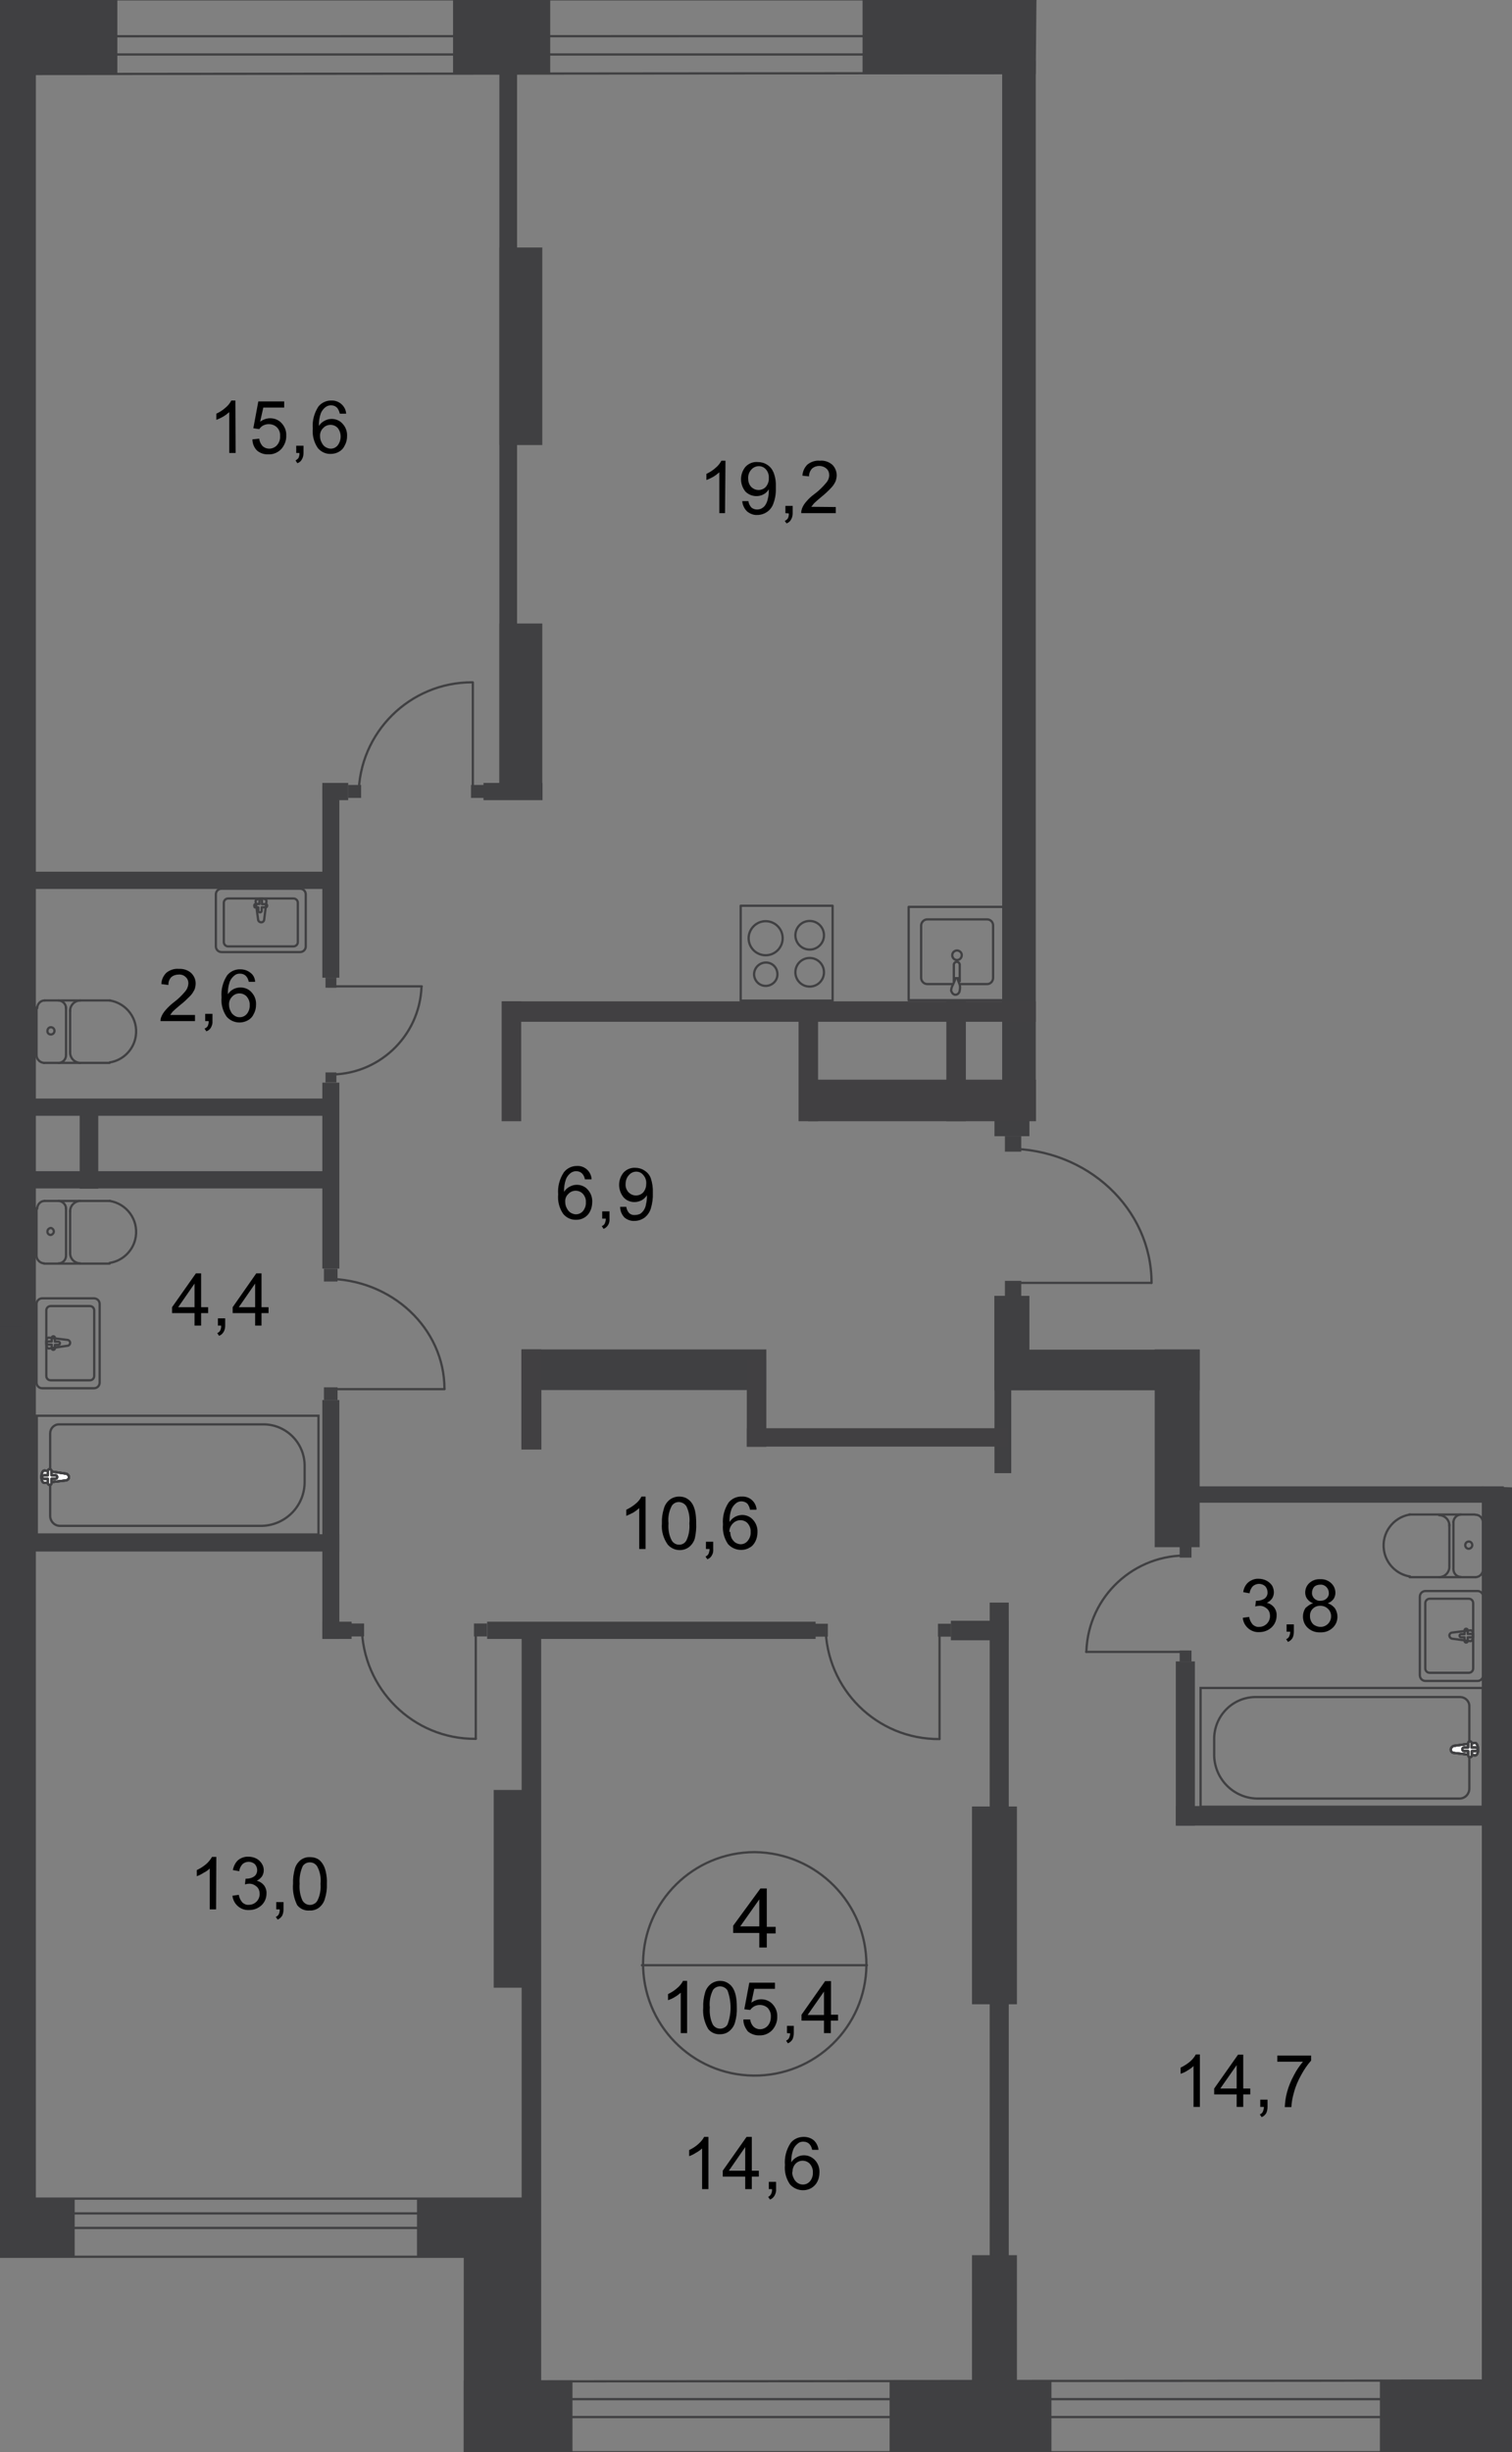 <?xml version="1.0" encoding="utf-8"?>
<!-- Generator: Adobe Illustrator 27.8.1, SVG Export Plug-In . SVG Version: 6.00 Build 0)  -->
<svg version="1.1" id="Слой_1" xmlns="http://www.w3.org/2000/svg" xmlns:xlink="http://www.w3.org/1999/xlink" x="0px" y="0px"
	 viewBox="0 0 666.1 1080" style="enable-background:new 0 0 666.1 1080;" xml:space="preserve">
<rect x="0" y="0" width="666.1" height="1080" fill="#808080" stroke="none"/>
<style type="text/css">
	.st0{clip-path:url(#SVGID_00000068678326344241680360000016354208857084263833_);}
	.st1{clip-path:url(#SVGID_00000155847279675196727100000003191331081906938302_);}
	.st2{fill:#404042;}
	.st3{clip-path:url(#SVGID_00000124869641679096310130000017127209361878907826_);}
	.st4{fill:none;stroke:#404042;stroke-miterlimit:22.93;}
	.st5{clip-path:url(#SVGID_00000052073201645193405040000012625775065471225279_);}
	.st6{fill:none;stroke:#404042;stroke-linecap:round;stroke-linejoin:round;}
	.st7{fill:#FFFFFF;}
	.st8{clip-path:url(#SVGID_00000083064819108844285730000013729620573524243074_);}
	.st9{clip-path:url(#SVGID_00000004541245424375649150000003848566876781460628_);}
	.st10{clip-path:url(#SVGID_00000094584692445314127990000006178127436928744104_);}
	.st11{display:none;}
	.st12{display:inline;opacity:0.2;fill:#3BE900;enable-background:new    ;}
	.st13{display:none;opacity:0.5;}
	.st14{display:inline;fill:#3BE900;}
	.st15{fill-rule:evenodd;clip-rule:evenodd;fill:#414042;}
</style>
<g id="Слой_1_00000115490322227322596270000015800276297962321538_">
	<g id="Слой_1_00000149381760315595433090000006763904635667473800_">
		<g>
			<g>
				<g>
					<defs>
						<polyline id="SVGID_1_" points="1678.5,1080 0,1080 0,994.2 0,0 1678.5,0 						"/>
					</defs>
					<clipPath id="SVGID_00000053534732196603188580000000398168559182760843_">
						<use xlink:href="#SVGID_1_"  style="overflow:visible;"/>
					</clipPath>
					<g style="clip-path:url(#SVGID_00000053534732196603188580000000398168559182760843_);">
						<g>
							<g>
								<g>
									<defs>
										
											<rect id="SVGID_00000161589387420761402200000008425185315320426118_" x="-942.3" y="-1234.1" width="6659" height="4723.2"/>
									</defs>
									<clipPath id="SVGID_00000164508752049649751110000003223956256640863380_">
										<use xlink:href="#SVGID_00000161589387420761402200000008425185315320426118_"  style="overflow:visible;"/>
									</clipPath>
									<g style="clip-path:url(#SVGID_00000164508752049649751110000003223956256640863380_);">
										<rect y="-0.3" class="st2" width="51.7" height="32.9"/>
										<polygon class="st2" points="380,-0.3 456.6,-0.3 456.3,32.6 380,32.6 										"/>
										<rect x="199.6" y="-0.3" class="st2" width="42.8" height="32.9"/>
										<polygon class="st2" points="607.9,1048.4 667.6,1048.4 667.6,1080 607.9,1080.4 										"/>
										<rect x="391.9" y="1048.4" class="st2" width="71.3" height="32"/>
										<rect x="204.3" y="1048.4" class="st2" width="47.9" height="32"/>
										<rect x="183.7" y="968.1" class="st2" width="54.5" height="26.2"/>
										<rect y="968.1" class="st2" width="32.9" height="26.2"/>
										<rect y="25.1" class="st2" width="15.8" height="967.1"/>
										<rect x="204.3" y="993.6" class="st2" width="32.1" height="86.8"/>
										<rect y="383.9" class="st2" width="145.8" height="7.6"/>
										<rect x="7.8" y="483.8" class="st2" width="138" height="7.6"/>
										<rect x="7.8" y="515.8" class="st2" width="138.2" height="7.6"/>
										<rect x="35.1" y="487.3" class="st2" width="8.2" height="36.2"/>
										<rect y="675.7" class="st2" width="149.5" height="7.6"/>
										<rect y="544.9" class="st2" width="8.7" height="7.6"/>
										<rect y="576.7" class="st2" width="9.8" height="7.6"/>
										<rect x="142" y="616.6" class="st2" width="7.5" height="105.2"/>
										<rect x="142" y="476.8" class="st2" width="7.5" height="81.9"/>
										<rect x="142" y="345.8" class="st2" width="7.5" height="84.8"/>
										<rect x="229.8" y="594.3" class="st2" width="8.6" height="43.1"/>
										<polygon class="st2" points="652.8,654.6 667.6,655.1 667.6,1074 652.8,1074 										"/>
										<rect x="441.5" y="26.8" class="st2" width="14.8" height="457.4"/>
										<rect x="229.8" y="594.3" class="st2" width="107.8" height="17.9"/>
										<rect x="439.1" y="594.4" class="st2" width="89.4" height="17.9"/>
										<rect x="438.1" y="570.7" class="st2" width="15.4" height="41.6"/>
										<rect x="518" y="731.7" class="st2" width="8.4" height="72.3"/>
										<rect x="508.7" y="594.3" class="st2" width="19.8" height="87.1"/>
										<rect x="518" y="795.4" class="st2" width="140.7" height="8.6"/>
										<rect x="418.9" y="713.8" class="st2" width="25.5" height="8.6"/>
										<rect x="436" y="705.8" class="st2" width="8.4" height="358.8"/>
										<rect x="428.2" y="795.6" class="st2" width="19.8" height="87.1"/>
										<rect x="428.2" y="993.2" class="st2" width="19.8" height="82"/>
										<rect x="522.6" y="654.6" class="st2" width="139.9" height="7.2"/>
										<rect x="220" y="274.6" class="st2" width="18.9" height="76.1"/>
										<rect x="220" y="21.5" class="st2" width="7.8" height="329.2"/>
										<rect x="220" y="109" class="st2" width="18.9" height="87"/>
										<g>
											<g>
												<g>
													<defs>
														<polyline id="SVGID_00000000204653308773742600000004147334298246311329_" points="1685.6,1080.5 0,1080.5 0,-47.5 
															1685.6,-47.5 														"/>
													</defs>
													<clipPath id="SVGID_00000119104253209929434120000008360859082402227844_">
														<use xlink:href="#SVGID_00000000204653308773742600000004147334298246311329_"  style="overflow:visible;"/>
													</clipPath>
													<g style="clip-path:url(#SVGID_00000119104253209929434120000008360859082402227844_);">
														<polyline class="st4" points="456.6,-0.3 0,-0.3 0,32.6 450.1,32.2 														"/>
														<polyline class="st4" points="667.6,1048.4 209.5,1048.8 209.5,1080 667.6,1080 														"/>
														<rect x="-422.8" y="968.3" class="st4" width="652.4" height="25.6"/>
														<rect x="-422.8" y="974.8" class="st4" width="652.4" height="6.4"/>
													</g>
												</g>
											</g>
										</g>
										<g>
											<g>
												<g>
													<defs>
														<polyline id="SVGID_00000145052984877581513190000018248793304903076753_" points="1685.6,1080.5 0,1080.5 0,-47.5 
															1685.6,-47.5 														"/>
													</defs>
													<clipPath id="SVGID_00000158735023584751366280000017111272394946177425_">
														<use xlink:href="#SVGID_00000145052984877581513190000018248793304903076753_"  style="overflow:visible;"/>
													</clipPath>
													<g style="clip-path:url(#SVGID_00000158735023584751366280000017111272394946177425_);">
														<line class="st6" x1="667.2" y1="670.2" x2="667.2" y2="690.8"/>
														<rect x="528.9" y="743.4" class="st4" width="124.3" height="52.3"/>
														<path class="st4" d="M553.8,792.1H643c2.4,0,4.3-2,4.3-4.4c0,0,0,0,0-0.1v-36.1c0.1-2.2-1.7-4-3.9-4.1l0,0h-90.6
															c-10,0.2-18,8.5-17.9,18.6v6.4C534.7,783.1,543.2,791.9,553.8,792.1z"/>
														<path class="st7" d="M640.4,768.9l9.4-1.3c1.7,0,1.9,5.7,0,5.5l-9.4-1.1c-0.8-0.1-1.3-0.8-1.3-1.6s0.7-1.5,1.5-1.5"/>
														<path class="st4" d="M640.4,768.9l9.4-1.3c1.7,0,1.9,5.7,0,5.5l-9.4-1.1c-0.8-0.1-1.3-0.8-1.3-1.6
															C639.3,769.6,639.8,769.1,640.4,768.9z"/>
														<path class="st4" d="M640.4,768.9l9.4-1.3c1.7,0,1.9,5.7,0,5.5l-9.4-1.1c-0.8-0.1-1.3-0.8-1.3-1.6
															C639.3,769.6,639.8,769.1,640.4,768.9z"/>
														<path class="st4" d="M640.4,768.9l9.4-1.3c1.7,0,1.9,5.7,0,5.5l-9.4-1.1c-0.8-0.1-1.3-0.8-1.3-1.6
															C639.3,769.6,639.8,769.1,640.4,768.9z"/>
														<path class="st6" d="M640.4,768.9l9.4-1.3c1.7,0,1.9,5.7,0,5.5l-9.4-1.1c-0.8-0.1-1.3-0.8-1.3-1.6
															C639.3,769.6,639.8,769.1,640.4,768.9z"/>
														<path class="st7" d="M647.5,766.9L647.5,766.9c0.4,0,0.8,0.3,0.8,0.8v1.9h1.8c0.4,0,0.8,0.4,0.8,0.8
															c0,0.4-0.3,0.8-0.8,0.8h-1.7v1.9c0,0.4-0.3,0.8-0.8,0.8c-0.4,0-0.8-0.4-0.8-0.8v-1.9H645c-0.4,0-0.8-0.3-0.8-0.8
															c0-0.4,0.3-0.8,0.8-0.8h1.8v-1.9C646.8,767.3,647.2,766.9,647.5,766.9"/>
														<path class="st6" d="M647.5,766.9L647.5,766.9c0.4,0,0.8,0.3,0.8,0.8v1.9h1.8c0.4,0,0.8,0.4,0.8,0.8
															c0,0.4-0.3,0.8-0.8,0.8h-1.7v1.9c0,0.4-0.3,0.8-0.8,0.8c-0.4,0-0.8-0.4-0.8-0.8v-1.9H645c-0.4,0-0.8-0.3-0.8-0.8
															c0-0.4,0.3-0.8,0.8-0.8h1.8v-1.9C646.8,767.3,647.1,766.9,647.5,766.9z"/>
														<path class="st6" d="M647.5,766.9L647.5,766.9c0.4,0,0.8,0.3,0.8,0.8v1.9h1.8c0.4,0,0.8,0.4,0.8,0.8
															c0,0.4-0.3,0.8-0.8,0.8h-1.7v1.9c0,0.4-0.3,0.8-0.8,0.8c-0.4,0-0.8-0.4-0.8-0.8v-1.9H645c-0.4,0-0.8-0.3-0.8-0.8
															c0-0.4,0.3-0.8,0.8-0.8h1.8v-1.9C646.8,767.3,647.1,766.9,647.5,766.9z"/>
														<path class="st6" d="M647.5,766.9L647.5,766.9c0.4,0,0.8,0.3,0.8,0.8v1.9h1.8c0.4,0,0.8,0.4,0.8,0.8
															c0,0.4-0.3,0.8-0.8,0.8h-1.7v1.9c0,0.4-0.3,0.8-0.8,0.8c-0.4,0-0.8-0.4-0.8-0.8v-1.9H645c-0.4,0-0.8-0.3-0.8-0.8
															c0-0.4,0.3-0.8,0.8-0.8h1.8v-1.9C646.8,767.3,647.1,766.9,647.5,766.9z"/>
														<path class="st6" d="M647.5,766.9L647.5,766.9c0.4,0,0.8,0.3,0.8,0.8v1.9h1.8c0.4,0,0.8,0.4,0.8,0.8
															c0,0.4-0.3,0.8-0.8,0.8h-1.7v1.9c0,0.4-0.3,0.8-0.8,0.8c-0.4,0-0.8-0.4-0.8-0.8v-1.9H645c-0.4,0-0.8-0.3-0.8-0.8
															c0-0.4,0.3-0.8,0.8-0.8h1.8v-1.9C646.8,767.3,647.1,766.9,647.5,766.9z"/>
														<path class="st6" d="M639.8,721.7l8,1.1c1.5,0,1.6-5,0-4.8l-8,1c-0.7,0-1.3,0.6-1.3,1.3
															C638.6,721.1,639.1,721.6,639.8,721.7z"/>
														<path class="st6" d="M645.9,723.4L645.9,723.4c0.4,0,0.7-0.3,0.7-0.7v-1.6h1.5c0.4,0,0.7-0.3,0.7-0.7c0,0,0,0,0-0.1
															c0-0.4-0.3-0.7-0.7-0.7h-1.5V718c0-0.4-0.3-0.7-0.7-0.7s-0.7,0.3-0.7,0.7c0,0,0,0,0,0.1v1.6h-1.5
															c-0.4,0-0.7,0.3-0.7,0.7s0.3,0.7,0.7,0.7h1.5v1.6C645.2,723.1,645.5,723.4,645.9,723.4L645.9,723.4z"/>
														<path class="st6" d="M628,700.7h22.9c1.4,0,2.5,1.1,2.5,2.5v34.6c0,1.4-1.1,2.5-2.5,2.5H628c-1.4,0-2.5-1.1-2.5-2.5
															v-34.6C625.5,701.8,626.6,700.7,628,700.7z"/>
														<path class="st6" d="M629.8,704.1h17.3c1.1,0,1.9,0.9,1.9,1.9v28.8c0,1.1-0.9,1.9-1.9,1.9h-17.3
															c-1.1,0-1.9-0.9-1.9-1.9V706C627.9,705,628.8,704.1,629.8,704.1z"/>
														<path class="st6" d="M650.1,694.6c1.8-0.1,3.3-1.6,3.2-3.4l0,0"/>
														<line class="st6" x1="649.9" y1="694.6" x2="621" y2="694.6"/>
														<path class="st6" d="M621.2,667c-7.5,1.2-12.7,8.2-11.5,15.8c0.9,5.9,5.6,10.6,11.5,11.5"/>
														<line class="st6" x1="620.8" y1="667" x2="649.7" y2="667"/>
														<path class="st6" d="M653.3,670.5c0-1.8-1.4-3.4-3.3-3.4"/>
														<line class="st6" x1="653.3" y1="670.2" x2="653.3" y2="690.8"/>
														<path class="st6" d="M648.6,680.5c0-0.9-0.7-1.6-1.5-1.6c-0.9,0-1.6,0.7-1.6,1.6s0.7,1.6,1.6,1.6
															C647.9,682,648.6,681.3,648.6,680.5z"/>
														<path class="st6" d="M643.6,667c-1.8,0.1-3.3,1.6-3.3,3.4"/>
														<line class="st6" x1="640.3" y1="670.2" x2="640.3" y2="690.8"/>
														<path class="st6" d="M640.3,691.1c0,1.8,1.4,3.4,3.3,3.4"/>
														<path class="st6" d="M634.1,694.6c2.5-0.1,4.5-2.2,4.4-4.7"/>
														<line class="st6" x1="638.5" y1="689.6" x2="638.5" y2="671.4"/>
														<path class="st6" d="M638.5,672c0.1-2.5-1.9-4.6-4.4-4.7c0,0,0,0-0.1,0"/>
														<rect x="16.2" y="623.5" class="st4" width="124.1" height="52.3"/>
														<path class="st4" d="M115.4,672h-89c-2.4,0-4.3-2-4.3-4.4c0,0,0,0,0-0.1v-36.2c0-2.2,1.7-4,3.9-4h90.4
															c10,0.2,18,8.5,17.8,18.6v6.4C134.4,663,126,671.7,115.4,672z"/>
														<path class="st7" d="M29,649l-9.4-1.4c-1.7,0-1.9,5.5,0,5.5L29,652c0.8-0.1,1.4-0.7,1.4-1.5
															C30.3,649.7,29.7,649,29,649"/>
														<path class="st4" d="M29,649l-9.4-1.4c-1.7,0-1.9,5.5,0,5.5L29,652c0.8-0.1,1.4-0.7,1.4-1.5
															C30.3,649.7,29.7,649.1,29,649z"/>
														<path class="st4" d="M29,649l-9.4-1.4c-1.7,0-1.9,5.5,0,5.5L29,652c0.8-0.1,1.4-0.7,1.4-1.5
															C30.3,649.7,29.7,649.1,29,649z"/>
														<path class="st4" d="M29,649l-9.4-1.4c-1.7,0-1.9,5.5,0,5.5L29,652c0.8-0.1,1.4-0.7,1.4-1.5
															C30.3,649.7,29.7,649.1,29,649z"/>
														<path class="st6" d="M29,649l-9.4-1.4c-1.7,0-1.9,5.5,0,5.5L29,652c0.8-0.1,1.4-0.7,1.4-1.5
															C30.3,649.7,29.7,649.1,29,649z"/>
														<path class="st7" d="M21.9,647L21.9,647c-0.4,0-0.8,0.3-0.8,0.8v1.9h-1.7c-0.4,0-0.8,0.4-0.8,0.8
															c0,0.4,0.3,0.8,0.8,0.8h1.7v1.9c0,0.4,0.3,0.8,0.8,0.8c0.4,0,0.8-0.3,0.8-0.8l0,0v-1.9h1.7c0.4,0,0.8-0.3,0.8-0.8
															c0-0.4-0.3-0.8-0.8-0.8h-1.7v-1.9C22.6,647.3,22.3,647,21.9,647"/>
														<path class="st6" d="M21.9,647L21.9,647c-0.4,0-0.8,0.3-0.8,0.8v1.9h-1.7c-0.4,0-0.8,0.4-0.8,0.8
															c0,0.4,0.3,0.8,0.8,0.8h1.7v1.9c0,0.4,0.3,0.8,0.8,0.8c0.4,0,0.8-0.3,0.8-0.8l0,0v-1.9h1.7c0.4,0,0.8-0.3,0.8-0.8
															c0-0.4-0.3-0.8-0.8-0.8h-1.7v-1.9C22.6,647.3,22.3,647,21.9,647z"/>
														<path class="st6" d="M21.9,647L21.9,647c-0.4,0-0.8,0.3-0.8,0.8v1.9h-1.7c-0.4,0-0.8,0.4-0.8,0.8
															c0,0.4,0.3,0.8,0.8,0.8h1.7v1.9c0,0.4,0.3,0.8,0.8,0.8c0.4,0,0.8-0.3,0.8-0.8l0,0v-1.9h1.7c0.4,0,0.8-0.3,0.8-0.8
															c0-0.4-0.3-0.8-0.8-0.8h-1.7v-1.9C22.6,647.3,22.3,647,21.9,647z"/>
														<path class="st6" d="M21.9,647L21.9,647c-0.4,0-0.8,0.3-0.8,0.8v1.9h-1.7c-0.4,0-0.8,0.4-0.8,0.8
															c0,0.4,0.3,0.8,0.8,0.8h1.7v1.9c0,0.4,0.3,0.8,0.8,0.8c0.4,0,0.8-0.3,0.8-0.8l0,0v-1.9h1.7c0.4,0,0.8-0.3,0.8-0.8
															c0-0.4-0.3-0.8-0.8-0.8h-1.7v-1.9C22.6,647.3,22.3,647,21.9,647z"/>
														<path class="st6" d="M21.9,647L21.9,647c-0.4,0-0.8,0.3-0.8,0.8v1.9h-1.7c-0.4,0-0.8,0.4-0.8,0.8
															c0,0.4,0.3,0.8,0.8,0.8h1.7v1.9c0,0.4,0.3,0.8,0.8,0.8c0.4,0,0.8-0.3,0.8-0.8l0,0v-1.9h1.7c0.4,0,0.8-0.3,0.8-0.8
															c0-0.4-0.3-0.8-0.8-0.8h-1.7v-1.9C22.6,647.3,22.3,647,21.9,647z"/>
														<path class="st6" d="M29.6,592.7l-8.1,1.2c-1.5,0-1.6-5,0-4.8l8.1,1c0.7,0,1.3,0.6,1.3,1.3
															C30.9,592.1,30.3,592.7,29.6,592.7z"/>
														<path class="st6" d="M23.5,594.5L23.5,594.5c-0.4,0-0.7-0.3-0.7-0.7v-1.6h-1.5c-0.4,0-0.7-0.3-0.7-0.7l0,0
															c0-0.4,0.2-0.7,0.6-0.7c0,0,0,0,0.1,0h1.5v-1.6c0-0.4,0.3-0.7,0.7-0.7c0.4,0,0.7,0.3,0.7,0.7c0,0,0,0,0,0.1v1.6h1.5
															c0.4,0,0.7,0.3,0.7,0.7s-0.3,0.7-0.7,0.7l0,0h-1.5v1.6C24.2,594.1,23.9,594.5,23.5,594.5L23.5,594.5z"/>
														<path class="st6" d="M18.6,571.8h22.8c1.4,0,2.5,1.1,2.5,2.5v34.6c0,1.4-1.1,2.5-2.5,2.5H18.6c-1.4,0-2.5-1.1-2.5-2.5
															v-34.6C16.1,572.9,17.2,571.8,18.6,571.8z"/>
														<path class="st6" d="M22.3,575.2h17.3c1.1,0,1.9,0.9,1.9,1.9V606c0,1.1-0.9,1.9-1.9,1.9H22.3c-1,0-1.9-0.8-1.9-1.9
															v-28.9C20.4,576.1,21.2,575.2,22.3,575.2L22.3,575.2z"/>
														<path class="st6" d="M19.4,556.4c-1.8-0.1-3.3-1.6-3.3-3.4"/>
														<line class="st6" x1="19.4" y1="556.5" x2="48.3" y2="556.5"/>
														<path class="st6" d="M48.3,528.9c7.5,1.2,12.7,8.2,11.5,15.8c-0.9,5.9-5.6,10.6-11.5,11.5"/>
														<line class="st6" x1="48.6" y1="528.9" x2="19.7" y2="528.9"/>
														<path class="st6" d="M16.4,532.3c0-1.8,1.4-3.4,3.3-3.4"/>
														<line class="st6" x1="16.1" y1="532.1" x2="16.1" y2="552.6"/>
														<path class="st6" d="M20.9,542.3c0-0.8,0.7-1.4,1.5-1.5c0.9,0.2,1.4,1,1.3,1.8c-0.1,0.6-0.6,1.1-1.3,1.3
															C21.5,543.9,20.8,543.2,20.9,542.3C20.9,542.4,20.9,542.3,20.9,542.3z"/>
														<path class="st6" d="M25.8,528.9c1.8,0.1,3.3,1.6,3.3,3.4"/>
														<line class="st6" x1="29.1" y1="532.1" x2="29.1" y2="552.6"/>
														<path class="st6" d="M29.1,553c0,1.8-1.4,3.4-3.3,3.4"/>
														<path class="st6" d="M35.3,556.4c-2.5-0.1-4.5-2.1-4.4-4.6c0,0,0,0,0-0.1"/>
														<line class="st6" x1="30.9" y1="551.4" x2="30.9" y2="533.3"/>
														<path class="st6" d="M30.9,533.6c-0.1-2.5,1.9-4.6,4.4-4.7"/>
														<path class="st6" d="M19.4,468.1c-1.8-0.1-3.3-1.6-3.3-3.4"/>
														<line class="st6" x1="19.4" y1="468.1" x2="48.3" y2="468.1"/>
														<path class="st6" d="M48.3,440.6c7.5,1.2,12.7,8.2,11.5,15.8c-0.9,5.9-5.6,10.6-11.5,11.5"/>
														<line class="st6" x1="48.6" y1="440.6" x2="19.7" y2="440.6"/>
														<path class="st6" d="M16.4,444c0-1.8,1.4-3.4,3.3-3.4"/>
														<line class="st6" x1="16.1" y1="443.7" x2="16.1" y2="464.4"/>
														<path class="st6" d="M20.9,454c0-0.8,0.6-1.6,1.5-1.6l0,0c0.9,0,1.6,0.7,1.6,1.6s-0.7,1.6-1.6,1.6
															S20.8,454.9,20.9,454L20.9,454z"/>
														<path class="st6" d="M25.8,440.6c1.8,0.1,3.3,1.6,3.3,3.4"/>
														<line class="st6" x1="29.1" y1="443.7" x2="29.1" y2="464.4"/>
														<path class="st6" d="M29.1,464.7c0,1.8-1.4,3.4-3.3,3.4l0,0"/>
														<path class="st6" d="M35.3,468.1c-2.5-0.1-4.5-2.2-4.4-4.7"/>
														<line class="st6" x1="30.9" y1="463.1" x2="30.9" y2="445"/>
														<path class="st6" d="M30.9,445.3c-0.1-2.5,1.9-4.6,4.4-4.7c0,0,0,0,0.1,0"/>
														<rect x="-124.3" y="391" class="st4" width="124.1" height="52.3"/>
														<path class="st6" d="M-25.6,455.4h22.9c1.4,0,2.5,1.1,2.5,2.5v34.6c0,1.4-1.1,2.5-2.5,2.5h-22.9
															c-1.4,0-2.5-1.1-2.5-2.5v-34.6C-28.1,456.5-27,455.4-25.6,455.4z"/>
														<path class="st6" d="M-3.5,506.5c1.8,0.1,3.3,1.6,3.2,3.4l0,0"/>
														<path class="st6" d="M0,530.6c0.1,1.8-1.4,3.4-3.2,3.4l0,0"/>
														<line class="st6" x1="-0.3" y1="530.9" x2="-0.3" y2="510.3"/>
														<path class="st6" d="M-3.5,633.7c1.8,0.1,3.3,1.6,3.2,3.4l0,0"/>
														<path class="st6" d="M0,657.8c0.1,1.8-1.4,3.4-3.2,3.4l0,0"/>
														<line class="st6" x1="-0.3" y1="658.1" x2="-0.3" y2="637.5"/>
														<path class="st6" d="M113.7,404.9l-1.1-8c0-1.5,5-1.6,4.8,0l-1,8c0,0.7-0.6,1.3-1.3,1.3
															C114.3,406.2,113.7,405.6,113.7,404.9z"/>
														<path class="st6" d="M112,398.8L112,398.8c0-0.4,0.3-0.7,0.7-0.7l0,0h1.6v-1.5c0-0.3,0.2-0.5,0.4-0.6
															c0.4,0,0.7,0.2,0.7,0.6c0,0,0,0,0,0.1v1.5h1.6c0.4,0,0.7,0.2,0.7,0.6c0,0,0,0,0,0.1c0,0.4-0.3,0.7-0.7,0.7
															c0,0,0,0-0.1,0h-1.6v1.5c0,0.4-0.3,0.7-0.7,0.7c0,0,0,0-0.1,0c-0.4,0-0.7-0.3-0.7-0.7l0,0v-1.5h-1.6
															C112.1,399.4,112,399.1,112,398.8z"/>
														<path class="st6" d="M97.6,391.4h34.6c1.4,0,2.5,1.1,2.5,2.5v22.9c0,1.4-1.1,2.5-2.5,2.5H97.6c-1.4,0-2.5-1.1-2.5-2.5
															v-22.9C95.1,392.5,96.2,391.4,97.6,391.4z"/>
														<path class="st6" d="M100.5,395.7h28.8c1.1,0,1.9,0.9,1.9,1.9v17.3c0,1.1-0.9,1.9-1.9,1.9h-28.8
															c-1.1,0-1.9-0.9-1.9-1.9v-17.3C98.6,396.6,99.4,395.7,100.5,395.7z"/>
														<path class="st6" d="M350.4,428.2c0,3.5,2.8,6.3,6.3,6.3s6.3-2.8,6.3-6.3s-2.8-6.3-6.3-6.3S350.4,424.7,350.4,428.2
															C350.4,428.1,350.4,428.2,350.4,428.2z"/>
														<rect x="326.3" y="398.9" class="st6" width="40.5" height="41.8"/>
														<path class="st6" d="M332.2,429c0,2.8,2.2,5.2,5.1,5.2c2.8,0,5.2-2.2,5.2-5.1s-2.2-5.2-5.1-5.2c0,0,0,0-0.1,0
															C334.5,424,332.3,426.2,332.2,429z"/>
														<path class="st6" d="M329.8,413.2c0,4.2,3.4,7.5,7.5,7.5c4.2,0,7.5-3.4,7.5-7.5c0-4.2-3.4-7.5-7.5-7.5l0,0
															C333.2,405.7,329.8,409.1,329.8,413.2z"/>
														<path class="st6" d="M350.4,411.9c0,3.5,2.8,6.3,6.3,6.3s6.3-2.8,6.3-6.3s-2.8-6.3-6.3-6.3S350.4,408.4,350.4,411.9
															C350.4,411.8,350.4,411.8,350.4,411.9z"/>
														<path class="st6" d="M419.6,433.4h-10.9c-1.5,0.1-2.8-1.1-2.9-2.6v-23.3c0.1-1.5,1.4-2.7,2.9-2.6h26
															c1.5-0.1,2.8,1.1,2.8,2.6l0,0v23.3c-0.1,1.5-1.3,2.7-2.8,2.6l0,0h-11.5"/>
														<path class="st4" d="M423.7,420.7c0,1.2-1,2.1-2.1,2.1c-1.2,0-2.1-1-2.1-2.1c0-1.2,1-2.1,2.1-2.1l0,0
															c1.1,0,2.1,0.9,2.1,2C423.7,420.6,423.7,420.6,423.7,420.7z"/>
														<path class="st4" d="M422.8,432.5v-7.6c0-0.7-0.6-1.3-1.3-1.3c-0.7,0-1.3,0.6-1.3,1.3v7.6"/>
														<path class="st4" d="M419.8,433.7l0.9-2.1c0.1-0.3,0.2-0.6,0.3-0.8l0,0h1l0,0c0,0,0,0.4,0,0.8l0.8,2.1
															c0.2,0.8,0.2,1.6,0,2.4c0,1.1-0.9,2-1.9,2c-0.9,0-1.6-0.8-1.9-1.9C419.1,435.3,419.3,434.5,419.8,433.7z"/>
														<rect x="400.3" y="399.4" class="st6" width="41.7" height="41.1"/>
													</g>
												</g>
											</g>
										</g>
										<g>
											<g>
												<g>
													<defs>
														<polyline id="SVGID_00000108302913627684424030000002974695077431524285_" points="1685.6,1080.5 0,1080.5 0,-47.5 
															1685.6,-47.5 														"/>
													</defs>
													<clipPath id="SVGID_00000122694568742292218130000007642001390856613288_">
														<use xlink:href="#SVGID_00000108302913627684424030000002974695077431524285_"  style="overflow:visible;"/>
													</clipPath>
													<g style="clip-path:url(#SVGID_00000122694568742292218130000007642001390856613288_);">
														<path class="st6" d="M381.7,865.5c-0.3,27.2-22.6,48.9-49.8,48.6s-48.9-22.6-48.6-49.8c0.3-26.9,22.2-48.6,49.2-48.6
															C359.8,816,381.8,838.2,381.7,865.5z"/>
													</g>
												</g>
											</g>
										</g>
										<line class="st6" x1="282.8" y1="865.5" x2="381.9" y2="865.5"/>
										<path d="M334.5,857.7v-6.4H323v-3.2l12-16.4h2.8v16.9h3.9v2.9h-3.9v6.2H334.5z M334.5,848.4v-11.9l-8.4,11.9H334.5z"/>
										<g>
											<path d="M302.7,895.4h-2.8v-17.8c-0.8,0.7-1.7,1.4-2.6,1.9c-0.9,0.6-1.9,1-3,1.4v-2.7c1.5-0.7,2.9-1.6,4.1-2.7
												c1-0.8,1.9-1.9,2.5-3.1h1.8V895.4z"/>
											<path d="M309.8,884.1c-0.1-2.2,0.2-4.4,0.8-6.5c0.4-1.5,1.3-2.8,2.5-3.8c1.2-0.9,2.6-1.4,4.1-1.4c1.1,0,2.2,0.2,3.2,0.8
												c0.9,0.5,1.7,1.2,2.3,2.1c0.7,1,1.1,2.2,1.4,3.4c0.4,1.8,0.5,3.6,0.5,5.5c0.1,2.2-0.2,4.4-0.8,6.5
												c-0.4,1.5-1.3,2.8-2.5,3.8s-2.6,1.4-4.2,1.4c-2,0.1-3.9-0.8-5.1-2.3C310.3,890.7,309.5,887.4,309.8,884.1z M312.7,884.1
												c-0.2,2.6,0.2,5.2,1.3,7.5c1.1,1.8,3.4,2.4,5.2,1.3c0.6-0.3,1-0.8,1.3-1.3c1.8-4.8,1.8-10.1,0-15c-0.7-1.1-2-1.8-3.3-1.8
												c-1.2,0-2.4,0.6-3.1,1.6C312.9,878.8,312.4,881.5,312.7,884.1z"/>
											<path d="M327.5,889.4h3c0.1,1.2,0.7,2.4,1.5,3.2c0.8,0.7,1.8,1.1,2.8,1.1c1.3,0,2.6-0.6,3.4-1.5c1-1.1,1.4-2.6,1.4-4
												c0.1-1.4-0.4-2.7-1.3-3.8c-0.9-0.9-2.2-1.4-3.6-1.4c-1.7,0-3.2,0.8-4.2,2.2l-2.6-0.3l2.2-11.7h11.3v2.7h-9.1L331,882
												c1.2-0.9,2.8-1.5,4.3-1.5c1.9,0,3.7,0.7,5,2.1c1.4,1.5,2.2,3.4,2.1,5.5c0.1,2-0.6,3.9-1.8,5.5c-1.4,1.8-3.7,2.9-6,2.8
												c-1.9,0.1-3.7-0.6-5.1-1.7C328.3,893.2,327.4,891.3,327.5,889.4z"/>
											<path d="M346.7,895.4v-3.2h3v3.2c0,1-0.2,1.9-0.6,2.8c-0.5,0.8-1.2,1.4-2,1.7l-0.8-1.2c0.6-0.2,1-0.6,1.3-1.1
												c0.3-0.7,0.5-1.4,0.5-2.1L346.7,895.4z"/>
											<path d="M363,895.4v-5.5h-9.9v-2.6l10.4-14.8h2.6v14.8h3.1v2.6H366v5.5H363z M363,887.4v-10.3l-7.2,10.3H363z"/>
										</g>
										<g>
											<g>
												<g>
													<defs>
														<polyline id="SVGID_00000054948614906831445290000018390312151248226690_" points="1685.6,1080.5 0,1080.5 0,-47.5 
															1685.6,-47.5 														"/>
													</defs>
													<clipPath id="SVGID_00000078727189338203520180000007426203418246469764_">
														<use xlink:href="#SVGID_00000054948614906831445290000018390312151248226690_"  style="overflow:visible;"/>
													</clipPath>
													<g style="clip-path:url(#SVGID_00000078727189338203520180000007426203418246469764_);">
														<polyline class="st4" points="667.6,1064.5 209.5,1064.5 209.5,1056.6 667.6,1056.6 														"/>
														<path class="st4" d="M1663.5,1056.6"/>
														<path class="st4" d="M1662,23.9"/>
														<polyline class="st4" points="449.5,24 -222,24 -222,16 446,15.9 														"/>
													</g>
												</g>
											</g>
										</g>
										<g>
											<path d="M528.6,927.9h-2.8v-18c-0.8,0.8-1.7,1.4-2.7,2c-0.9,0.6-1.9,1.1-3,1.4v-2.7c1.5-0.7,2.9-1.6,4.2-2.7
												c1-0.9,1.9-1.9,2.5-3.1h1.8V927.9z"/>
											<path d="M544.8,927.9v-5.5h-9.9v-2.6l10.5-14.9h2.3v14.9h3.1v2.6h-3.1v5.5H544.8z M544.8,919.8v-10.3l-7.2,10.3H544.8z"
												/>
											<path d="M555.2,927.9v-3.2h3.2v3.2c0,1-0.2,2-0.6,2.8c-0.5,0.8-1.2,1.4-2,1.7l-0.8-1.2c0.6-0.2,1-0.6,1.3-1.1
												c0.3-0.7,0.5-1.4,0.5-2.2H555.2z"/>
											<path d="M562.7,908v-2.7h14.9v2.2c-1.7,1.9-3.1,4-4.3,6.2c-1.4,2.5-2.6,5.2-3.3,8c-0.6,2-1,4.2-1.1,6.3H566
												c0.1-2.2,0.4-4.4,1-6.6c0.7-2.6,1.7-5,3-7.4c1.1-2.2,2.5-4.2,4-6H562.7z"/>
										</g>
										<g>
											<path d="M312.1,964.1h-2.8v-17.9c-0.8,0.7-1.7,1.4-2.7,1.9c-0.9,0.6-1.9,1.1-3,1.5v-2.7c1.5-0.7,2.9-1.6,4.1-2.7
												c1-0.9,1.9-1.9,2.5-3.1h1.9V964.1z"/>
											<path d="M328.3,964.1v-5.5h-9.9V956l10.5-14.9h2.3V956h3.1v2.6h-3.1v5.5H328.3z M328.3,956v-10.4l-7.2,10.4H328.3z"/>
											<path d="M338.7,964.1v-3.2h3.2v3.2c0.1,1-0.2,2-0.7,2.9c-0.5,0.8-1.1,1.4-2,1.7l-0.8-1.2c0.6-0.2,1-0.7,1.3-1.2
												c0.3-0.7,0.5-1.4,0.4-2.2H338.7z"/>
											<path d="M360.6,946.8h-2.8c-0.2-0.9-0.5-1.7-1.1-2.4c-0.7-0.8-1.7-1.2-2.8-1.2c-0.9,0-1.7,0.2-2.4,0.8
												c-0.9,0.7-1.7,1.7-2.1,2.8c-0.6,1.8-0.9,3.6-0.8,5.5c0.6-1,1.5-1.8,2.5-2.3c2.6-1.4,5.8-0.9,7.9,1.3
												c1.4,1.5,2.1,3.4,2,5.5c0,1.4-0.3,2.8-0.9,4s-1.5,2.1-2.6,2.8c-3.1,1.8-7.1,1.1-9.5-1.6c-1.7-2.5-2.5-5.5-2.2-8.5
												c-0.3-3.4,0.6-6.8,2.5-9.7c1.4-1.8,3.5-2.7,5.8-2.7c1.6,0,3.2,0.5,4.4,1.5C359.7,943.7,360.4,945.2,360.6,946.8z
												 M349,956.6c0,1,0.2,1.9,0.7,2.8c0.7,1.6,2.3,2.7,4,2.7c1.2,0,2.3-0.5,3.1-1.4c0.9-1.1,1.4-2.5,1.3-3.9
												c0.1-1.4-0.4-2.7-1.3-3.8c-0.8-0.9-2-1.4-3.2-1.4s-2.4,0.5-3.2,1.4c-0.9,1-1.3,2.3-1.3,3.6L349,956.6L349,956.6z"/>
										</g>
										<g>
											<path d="M284.4,682.2h-2.8v-18c-0.8,0.7-1.7,1.4-2.7,2c-1,0.5-2,1-3,1.4v-2.7c1.5-0.7,2.9-1.6,4.2-2.7
												c1-0.8,1.9-1.9,2.5-3.1h1.8V682.2z"/>
											<path d="M291.6,670.9c-0.1-2.2,0.2-4.4,0.9-6.6c0.4-1.5,1.3-2.8,2.5-3.8c1.2-0.9,2.6-1.4,4.2-1.4c1.1,0,2.3,0.2,3.3,0.8
												c0.9,0.5,1.7,1.2,2.3,2.1c0.7,1,1.1,2.2,1.4,3.4c0.4,1.8,0.5,3.6,0.5,5.5c0.1,2.2-0.1,4.4-0.6,6.6
												c-0.4,1.5-1.3,2.8-2.5,3.8c-2.9,2.2-7,1.7-9.4-1C292.2,677.5,291.3,674.2,291.6,670.9z M294.5,670.9
												c-0.2,2.6,0.2,5.2,1.4,7.5c1,1.8,3.3,2.4,5,1.5c0.6-0.3,1.1-0.8,1.5-1.5c1.1-2.3,1.5-4.9,1.3-7.5
												c0.3-2.6-0.2-5.2-1.3-7.5c-0.7-1.1-1.9-1.8-3.3-1.9c-1.3,0-2.4,0.6-3.1,1.6C294.7,665.5,294.2,668.2,294.5,670.9z"/>
											<path d="M311,682.2V679h3.2v3.2c0.1,1-0.1,2-0.6,2.8c-0.4,0.8-1.1,1.4-2,1.7l-0.8-1.2c0.6-0.2,1-0.6,1.3-1.1
												c0.3-0.7,0.5-1.4,0.5-2.2H311z"/>
											<path d="M333.2,664.9h-2.8c-0.1-0.9-0.5-1.7-1-2.5c-0.7-0.8-1.8-1.2-2.8-1.2c-0.8,0-1.7,0.3-2.3,0.8
												c-0.9,0.7-1.7,1.7-2.1,2.8c-0.6,1.7-0.9,3.6-0.8,5.5c1.2-1.9,3.2-3,5.5-3.1c1.8,0,3.6,0.7,4.8,2.1c1.4,1.5,2.1,3.5,2,5.5
												c0,1.4-0.3,2.8-0.9,4s-1.4,2.2-2.6,2.8c-1.1,0.7-2.4,1-3.7,1c-2.2,0-4.3-0.9-5.8-2.6c-1.7-2.5-2.5-5.6-2.2-8.6
												c-0.3-3.4,0.6-6.8,2.5-9.7c1.4-1.7,3.6-2.7,5.8-2.6c3.3-0.2,6.1,2.2,6.5,5.5L333.2,664.9z M321.7,674.7
												c0,0.9,0.2,1.8,0.6,2.7c0.4,0.8,1,1.5,1.7,2c0.7,0.4,1.5,0.7,2.3,0.7c1.2,0,2.3-0.5,3.1-1.5c0.9-1.1,1.4-2.5,1.3-3.9
												c0.1-1.4-0.4-2.7-1.3-3.8c-0.8-0.9-2-1.4-3.2-1.4s-2.4,0.5-3.3,1.4c-1,1-1.6,2.3-1.6,3.7L321.7,674.7L321.7,674.7z"/>
										</g>
										<g>
											<path d="M547.5,712.5l2.8-0.4c0.2,1.3,0.8,2.5,1.6,3.4c0.8,0.7,1.8,1.1,2.8,1c1.3,0,2.5-0.5,3.4-1.4s1.4-2.1,1.4-3.4
												c0-1.2-0.4-2.4-1.3-3.2c-0.9-0.8-2-1.3-3.2-1.3c-0.7,0-1.4,0.1-2,0.3l0.3-2.5h0.4c1.2,0,2.3-0.3,3.3-0.9
												c0.9-0.6,1.5-1.7,1.4-2.9c0-1-0.4-1.9-1-2.6c-1.6-1.4-3.9-1.4-5.5,0c-0.8,0.9-1.3,2-1.4,3.1l-2.8-0.5
												c0.2-1.7,1-3.3,2.3-4.4c1.3-1,2.9-1.6,4.5-1.5c1.2,0,2.4,0.3,3.4,0.8s1.9,1.3,2.5,2.2c0.5,0.9,0.8,1.9,0.8,3
												c0,1-0.3,1.9-0.8,2.7c-0.6,0.8-1.4,1.5-2.3,1.9c1.3,0.3,2.4,1,3.2,2c0.8,1.1,1.2,2.4,1.1,3.7c0,1.9-0.8,3.8-2.2,5.1
												c-1.5,1.4-3.4,2.1-5.5,2.1C551.1,719,547.8,716.2,547.5,712.5L547.5,712.5z"/>
											<path d="M566.8,718.6v-3.2h3.2v3.2c0,1-0.2,2-0.6,2.8c-0.5,0.8-1.2,1.4-2,1.7l-0.8-1.2c0.6-0.2,1-0.6,1.3-1.1
												c0.3-0.7,0.5-1.4,0.5-2.2H566.8z"/>
											<path d="M578.5,706.1c-1-0.3-1.9-1-2.6-1.9c-0.6-0.8-0.9-1.8-0.9-2.8c0-1.6,0.6-3.1,1.8-4.2c1.3-1.2,3-1.8,4.8-1.7
												c1.8-0.1,3.5,0.5,4.8,1.7c1.2,1.1,1.9,2.6,1.9,4.3c0,1-0.3,1.9-0.8,2.7c-0.7,0.9-1.5,1.5-2.6,1.9
												c1.3,0.4,2.4,1.2,3.2,2.2c0.7,1.1,1.1,2.4,1.1,3.7c0,1.9-0.7,3.6-2.1,4.9c-1.5,1.4-3.4,2.1-5.5,2c-2,0.1-4-0.6-5.5-2
												c-1.4-1.3-2.1-3.1-2.1-5c0-1.3,0.4-2.6,1.1-3.7C576.2,707.2,577.3,706.4,578.5,706.1z M577.1,711.9
												c0,0.8,0.2,1.6,0.6,2.3c0.4,0.8,1,1.4,1.7,1.7c0.7,0.4,1.6,0.6,2.4,0.6c2.6,0,4.7-2.2,4.6-4.8c0-1.2-0.5-2.3-1.3-3.1
												c-0.9-0.9-2.1-1.4-3.4-1.4c-2.5-0.1-4.6,1.8-4.6,4.3C577.1,711.7,577.1,711.8,577.1,711.9z M578,701.3
												c-0.1,1,0.3,2,1,2.7s1.7,1.1,2.7,1c1,0,2-0.3,2.7-1c0.7-0.6,1.1-1.6,1-2.5c0-1-0.4-1.9-1.1-2.6c-0.7-0.7-1.7-1.1-2.7-1
												c-1,0-2,0.3-2.7,1C578.4,699.5,578,700.4,578,701.3z"/>
										</g>
										<g>
											<path d="M260.5,519.4h-2.8c-0.2-0.9-0.5-1.7-1.1-2.4c-0.7-0.8-1.7-1.2-2.8-1.2c-0.9,0-1.7,0.3-2.4,0.8
												c-0.9,0.7-1.7,1.7-2.1,2.8c-0.6,1.8-0.9,3.6-0.8,5.5c0.6-1,1.5-1.8,2.5-2.3c0.9-0.5,2-0.8,3.1-0.8c1.8,0,3.6,0.7,4.8,2.1
												c1.4,1.5,2.1,3.5,2,5.5c0,1.4-0.3,2.8-0.9,4c-1.1,2.4-3.6,3.9-6.2,3.8c-2.2,0.1-4.3-0.9-5.7-2.6
												c-1.7-2.5-2.5-5.5-2.2-8.6c-0.3-3.4,0.6-6.8,2.5-9.7c1.4-1.8,3.5-2.8,5.7-2.8c3.3-0.2,6.1,2.2,6.5,5.5v0.4H260.5z
												 M249,529.3c0,1,0.2,1.9,0.7,2.8c0.4,0.8,0.9,1.5,1.7,2c0.7,0.4,1.5,0.7,2.3,0.7c1.2,0,2.3-0.5,3.1-1.4
												c0.9-1.1,1.4-2.5,1.3-3.9c0.1-1.4-0.4-2.7-1.3-3.7c-0.8-0.9-2-1.4-3.2-1.4s-2.4,0.5-3.2,1.4
												C249.4,526.7,248.9,528,249,529.3z"/>
											<path d="M265.3,536.7v-3.2h3.2v3.2c0.1,1-0.1,2-0.6,2.8s-1.2,1.4-2,1.7l-0.8-1.2c0.6-0.2,1-0.6,1.3-1.1
												c0.3-0.7,0.5-1.4,0.5-2.2H265.3z"/>
											<path d="M273.2,531.5h2.7c0.1,1,0.6,2,1.3,2.8c0.7,0.6,1.6,0.9,2.5,0.8c0.8,0,1.6-0.2,2.3-0.5c0.6-0.4,1.2-1,1.6-1.6
												c0.5-0.8,0.9-1.7,1-2.7c0.3-1.1,0.4-2.3,0.4-3.4v-0.5c-0.6,0.9-1.4,1.7-2.3,2.2c-1,0.5-2.1,0.8-3.2,0.8
												c-1.8,0-3.6-0.7-4.8-2.1c-2.6-3.2-2.6-7.8,0-10.9c1.3-1.4,3.2-2.2,5.1-2.1c1.5,0,2.9,0.4,4.1,1.2c1.3,0.8,2.3,2,2.8,3.4
												c0.7,2.1,1,4.3,0.9,6.4c0.1,2.4-0.2,4.7-0.9,7c-0.5,1.6-1.5,3-2.8,4c-1.3,0.9-2.8,1.4-4.4,1.4c-1.6,0.1-3.2-0.5-4.4-1.5
												C273.8,534.8,273.2,533.2,273.2,531.5z M284.7,521.3c0.1-1.4-0.4-2.8-1.3-3.8c-0.8-1-1.9-1.5-3.1-1.5
												c-1.3,0-2.5,0.6-3.3,1.6c-1,1.1-1.4,2.5-1.4,3.9c-0.1,1.3,0.4,2.6,1.3,3.6c0.9,0.9,2,1.4,3.3,1.4c1.2,0,2.4-0.5,3.2-1.4
												C284.3,524,284.7,522.7,284.7,521.3L284.7,521.3z"/>
										</g>
										<g>
											<path d="M319.4,226h-2.5v-18c-0.8,0.7-1.7,1.4-2.7,2c-0.9,0.5-1.9,1-3,1.4v-2.7c1.5-0.7,2.9-1.6,4.1-2.7
												c1-0.8,1.9-1.9,2.5-3.1h1.8L319.4,226z"/>
											<path d="M327,220.7h2.7c0.1,1,0.6,2,1.3,2.8c0.7,0.6,1.6,0.9,2.5,0.9c0.8,0,1.6-0.2,2.2-0.6c0.7-0.4,1.2-0.9,1.6-1.6
												c0.5-0.8,0.8-1.7,1-2.7c0.3-1.1,0.4-2.3,0.4-3.5c0-0.2,0-0.4,0-0.5c-0.6,0.9-1.3,1.7-2.3,2.2c-2.6,1.4-5.9,0.9-8-1.2
												c-2.6-3.2-2.6-7.7,0-10.9c1.4-1.5,3.4-2.3,5.5-2.1c1.5,0,2.9,0.4,4.1,1.2c1.3,0.8,2.2,2,2.8,3.4c0.8,2.1,1.1,4.3,1,6.4
												c0.1,2.4-0.2,4.8-1,7c-0.5,1.6-1.5,3-2.8,3.9s-2.8,1.4-4.4,1.4c-1.6,0.1-3.1-0.5-4.4-1.5
												C328,224.2,327.1,222.5,327,220.7z M338.7,210.5c0.1-1.4-0.4-2.8-1.3-3.8c-0.8-0.9-1.9-1.4-3.1-1.4
												c-1.3,0-2.5,0.6-3.3,1.5c-1,1.1-1.5,2.5-1.4,4c0,1.3,0.4,2.6,1.3,3.6c0.9,0.9,2,1.4,3.3,1.4c1.2,0,2.4-0.5,3.2-1.4
												C338.3,213.3,338.8,211.9,338.7,210.5z"/>
											<path d="M346,226v-3.2h3.2v3.2c0,1-0.2,2-0.7,2.8c-0.4,0.8-1.1,1.4-2,1.7l-0.8-1.1c0.6-0.2,1-0.6,1.4-1.1
												c0.3-0.7,0.5-1.4,0.4-2.2L346,226z"/>
											<path d="M368.2,223.3v2.7H353c-0.1-0.7,0.1-1.3,0.3-2c0.4-1.1,1.1-2.2,1.9-3.1c1.1-1.3,2.3-2.4,3.7-3.4
												c1.9-1.4,3.6-3.1,5.1-4.9c0.8-0.9,1.3-2.1,1.3-3.4c0-1.1-0.4-2.1-1.2-2.8c-1.8-1.6-4.6-1.6-6.4,0
												c-0.8,0.9-1.3,2.1-1.3,3.4l-2.9-0.3c0.1-1.9,0.9-3.6,2.2-4.9c1.5-1.2,3.5-1.9,5.5-1.7c2-0.2,4,0.5,5.5,1.8
												c1.2,1.2,1.9,2.9,1.9,4.6c0,0.9-0.2,1.8-0.5,2.7c-0.5,1-1.1,2-1.9,2.8c-1.3,1.4-2.8,2.8-4.3,4c-1.7,1.4-2.8,2.4-3.3,2.9
												c-0.4,0.5-0.8,1-1.2,1.5L368.2,223.3z"/>
										</g>
										<g>
											<path d="M103.8,199.5H101v-18c-0.8,0.7-1.7,1.4-2.7,2c-0.9,0.5-1.9,1-3,1.4v-2.7c1.5-0.7,2.9-1.6,4.1-2.7
												c1-0.8,1.9-1.9,2.5-3.1h1.8L103.8,199.5L103.8,199.5z"/>
											<path d="M111.2,193.5l3-0.3c0.1,1.2,0.7,2.4,1.5,3.3c0.8,0.7,1.8,1.1,2.9,1.1c1.3,0,2.6-0.6,3.4-1.5
												c1-1.1,1.5-2.6,1.4-4.1c0.1-1.4-0.4-2.8-1.4-3.8c-0.9-0.9-2.2-1.4-3.6-1.4c-0.9,0-1.7,0.2-2.5,0.6
												c-0.7,0.4-1.3,1-1.7,1.6l-2.6-0.4l2.2-11.8h11.4v2.7H116l-1.4,6.2c1.3-0.9,2.8-1.5,4.4-1.5c1.9,0,3.7,0.7,5,2.1
												c1.4,1.5,2.2,3.4,2.1,5.5c0.1,2-0.6,3.9-1.8,5.5c-1.4,1.8-3.7,2.9-6,2.8c-1.9,0.1-3.7-0.5-5.1-1.7
												C111.9,197.1,111.2,195.3,111.2,193.5z"/>
											<path d="M130.5,199.5v-3.2h3.2v3.2c0,1-0.2,2-0.7,2.8c-0.4,0.8-1.1,1.4-2,1.7l-0.8-1.2c0.5-0.3,1-0.7,1.3-1.1
												c0.3-0.7,0.5-1.4,0.4-2.2H130.5z"/>
											<path d="M152.5,182.2h-2.8c-0.2-0.9-0.5-1.7-1.1-2.5c-0.7-0.8-1.7-1.2-2.8-1.2c-0.9,0-1.7,0.3-2.4,0.8
												c-0.9,0.7-1.7,1.7-2.1,2.8c-0.6,1.8-0.9,3.6-0.8,5.5c0.6-1,1.5-1.8,2.5-2.3c0.9-0.5,2-0.8,3.1-0.8c1.8,0,3.6,0.7,4.8,2.1
												c1.4,1.5,2.1,3.4,2,5.5c0,1.4-0.3,2.8-1,4c-0.5,1.2-1.4,2.2-2.5,2.8c-1.1,0.7-2.4,1-3.7,1c-2.2,0.1-4.3-0.9-5.7-2.6
												c-1.7-2.5-2.5-5.5-2.2-8.6c-0.3-3.4,0.6-6.8,2.5-9.7c1.4-1.7,3.6-2.7,5.8-2.6C149.4,176.3,152.3,178.9,152.5,182.2
												L152.5,182.2z M141,192.1c0,1,0.2,1.9,0.7,2.8c0.4,0.8,0.9,1.5,1.7,2c0.7,0.4,1.5,0.7,2.3,0.7c1.2,0,2.3-0.5,3.1-1.5
												c1.7-2.3,1.7-5.4,0-7.6c-0.8-0.9-2-1.4-3.2-1.4s-2.4,0.5-3.2,1.4C141.4,189.4,140.9,190.8,141,192.1z"/>
										</g>
										<g>
											<path d="M85.9,447v2.7H70.7c0-0.6,0.1-1.2,0.3-1.7c0.4-1.1,1.1-2.2,1.9-3.1c1.1-1.3,2.3-2.4,3.7-3.5
												c1.9-1.4,3.6-3.1,5.1-4.9c0.8-1,1.2-2.1,1.3-3.4c0-1.1-0.4-2.1-1.2-2.8c-0.8-0.8-2-1.2-3.1-1.1c-1.2,0-2.4,0.4-3.3,1.2
												c-0.8,0.9-1.3,2.1-1.2,3.4l-3.1-0.4c0-1.9,0.9-3.7,2.2-5c1.5-1.2,3.5-1.9,5.5-1.7c2-0.1,4,0.5,5.5,1.9
												c1.2,1.2,1.9,2.8,1.9,4.5c0,0.9-0.2,1.9-0.5,2.7c-0.5,1-1.1,2-1.9,2.8c-1.4,1.4-2.8,2.8-4.4,4c-1.7,1.4-2.8,2.4-3.3,2.9
												c-0.4,0.5-0.8,1-1.1,1.5H85.9z"/>
											<path d="M90.4,449.7v-3.2h3.2v3.2c0.1,1-0.2,2-0.7,2.9c-0.5,0.8-1.1,1.3-2,1.6l-0.8-1.2c0.6-0.2,1.1-0.6,1.4-1.1
												c0.3-0.7,0.5-1.4,0.4-2.2L90.4,449.7L90.4,449.7z"/>
											<path d="M112.4,432.4h-2.8c-0.2-0.9-0.5-1.7-1.1-2.4c-0.7-0.8-1.7-1.2-2.8-1.2c-0.9,0-1.7,0.2-2.4,0.8
												c-0.9,0.7-1.7,1.7-2.1,2.8c-0.6,1.8-0.9,3.6-0.8,5.5c0.6-1,1.5-1.8,2.5-2.3s2-0.7,3.1-0.7c1.8,0,3.6,0.7,4.8,2.1
												c1.4,1.5,2.1,3.4,2,5.5c0,1.4-0.3,2.8-1,4c-0.5,1.2-1.4,2.2-2.5,2.8c-3.1,1.8-7.1,1.2-9.5-1.6c-1.7-2.5-2.5-5.5-2.2-8.5
												c-0.3-3.4,0.6-6.8,2.5-9.7c1.4-1.7,3.6-2.7,5.8-2.6c1.6,0,3.2,0.5,4.4,1.5C111.6,429.3,112.3,430.8,112.4,432.4z
												 M100.9,442.5c0,1,0.2,1.9,0.7,2.8c0.3,0.8,0.9,1.5,1.7,2c0.7,0.5,1.5,0.7,2.3,0.7c1.2,0,2.3-0.5,3.1-1.4
												c0.9-1.1,1.4-2.5,1.3-3.9c0.1-1.4-0.4-2.7-1.3-3.8c-0.8-0.9-2-1.4-3.2-1.4s-2.4,0.5-3.2,1.4
												C101.3,439.9,100.8,441.2,100.9,442.5z"/>
										</g>
										<g>
											<path d="M85.7,583.8v-5.5h-9.9v-2.6l10.5-14.9h2.3v14.9h3.1v2.6h-3.1v5.5H85.7z M85.7,575.7v-10.4l-7.2,10.4H85.7z"/>
											<path d="M96,583.8v-3.2h3.2v3.2c0,1-0.2,2-0.7,2.8s-1.1,1.4-2,1.7l-0.8-1.2c0.6-0.2,1-0.6,1.3-1.1
												c0.3-0.7,0.5-1.4,0.4-2.2H96z"/>
											<path d="M112.4,583.8v-5.5h-9.9v-2.6l10.4-14.9h2.3v14.9h3.1v2.6h-3.1v5.5H112.4z M112.4,575.7v-10.4l-7.2,10.4H112.4z"
												/>
										</g>
										<g>
											<g>
												<g>
													<defs>
														<polyline id="SVGID_00000093864974866176355530000012073430195947789500_" points="1685.6,1080.5 0,1080.5 0,-47.5 
															1685.6,-47.5 														"/>
													</defs>
													<clipPath id="SVGID_00000081609186859215912760000000960598869518153119_">
														<use xlink:href="#SVGID_00000093864974866176355530000012073430195947789500_"  style="overflow:visible;"/>
													</clipPath>
													<g style="clip-path:url(#SVGID_00000081609186859215912760000000960598869518153119_);">
														<path class="st6" d="M523.9,685.1c-24.1-0.9-44.4,17.9-45.3,42c0,0.1,0,0.3,0,0.4"/>
														<polyline class="st6" points="478.5,727.5 523.6,727.5 523.6,730.6 														"/>
														<rect x="519.7" y="726.9" class="st2" width="5.2" height="4.9"/>
														<rect x="519.7" y="681.1" class="st2" width="5.2" height="4.9"/>
														<path class="st6" d="M444.1,505.9c34.9,0,63.2,26.4,63.2,59.1"/>
														<polyline class="st6" points="507.2,565 444.5,565 444.5,569.3 														"/>
														<rect x="442.7" y="564.1" class="st2" width="7.2" height="6.8"/>
														<rect x="442.7" y="500.4" class="st2" width="7.2" height="6.8"/>
														<path class="st6" d="M363.7,716.3c0.2,27.6,22.6,49.8,50.2,49.6"/>
														<polyline class="st6" points="413.9,765.8 413.9,716.5 417.6,716.5 														"/>
														<rect x="413.2" y="715.1" class="st2" width="5.7" height="5.7"/>
														<rect x="359" y="715.1" class="st2" width="5.7" height="5.7"/>
														<path class="st6" d="M159.4,716.2c0.2,27.5,22.6,49.8,50.1,49.6c0,0,0,0,0.1,0"/>
														<polyline class="st6" points="209.6,765.7 209.6,716.5 213.3,716.5 														"/>
														<rect x="208.8" y="715" class="st2" width="5.7" height="5.7"/>
														<rect x="154.7" y="715" class="st2" width="5.7" height="5.7"/>
														<rect x="214.6" y="714.2" class="st2" width="144.7" height="7.6"/>
														<path class="st6" d="M158,350.2c0.1-27.6,22.6-49.8,50.1-49.7h0.1"/>
														<polyline class="st6" points="208.3,300.6 208.3,349.9 211.9,349.9 														"/>
														<rect x="207.5" y="345.7" class="st2" width="5.7" height="5.7"/>
														<rect x="153.4" y="345.7" class="st2" width="5.7" height="5.7"/>
														<rect x="142" y="344.8" class="st2" width="11.4" height="7.6"/>
														<rect x="213" y="344.8" class="st2" width="26" height="7.6"/>
														<path class="st6" d="M144.3,473.2c22.1,0.7,40.6-16.6,41.4-38.7"/>
														<polyline class="st6" points="185.8,434.4 144.6,434.4 144.6,431.6 														"/>
														<rect x="143.4" y="430.6" class="st2" width="4.8" height="4.4"/>
														<rect x="143.4" y="472.3" class="st2" width="4.8" height="4.4"/>
														<path class="st6" d="M143.9,563.2c28.7,0,51.9,21.9,51.9,48.5"/>
														<polyline class="st6" points="195.8,611.8 144.2,611.8 144.2,615.4 														"/>
														<rect x="142.7" y="611" class="st2" width="6" height="5.6"/>
														<rect x="142.7" y="558.8" class="st2" width="6" height="5.6"/>
													</g>
												</g>
											</g>
										</g>
										<rect x="142" y="714.2" class="st2" width="12.9" height="7.6"/>
										<rect x="438.1" y="570.7" class="st2" width="7.4" height="78.1"/>
										<rect x="229.8" y="718.8" class="st2" width="8.6" height="337.8"/>
										<rect x="217.5" y="788.3" class="st2" width="19.8" height="87.1"/>
										<rect x="438.1" y="484.7" class="st2" width="15.4" height="15.7"/>
										<g>
											<path d="M95.2,840.9h-2.8v-18c-0.8,0.8-1.7,1.4-2.7,1.9c-0.9,0.6-1.9,1.1-3,1.5v-2.7c1.5-0.7,2.9-1.6,4.2-2.7
												c1-0.9,1.8-1.9,2.5-3.1h1.9L95.2,840.9L95.2,840.9z"/>
											<path d="M102.4,834.9l2.8-0.4c0.2,1.3,0.8,2.5,1.6,3.4c0.8,0.7,1.8,1.1,2.8,1c1.3,0,2.5-0.5,3.4-1.4s1.4-2.1,1.4-3.4
												c0-1.2-0.4-2.4-1.3-3.2s-2-1.3-3.2-1.3c-0.7,0-1.3,0.1-2,0.3l0.3-2.5h0.4c1.1,0,2.3-0.3,3.2-0.9c1-0.6,1.5-1.7,1.5-2.9
												c0-1-0.4-1.9-1-2.6c-1.6-1.4-3.9-1.4-5.5,0c-0.8,0.9-1.3,2-1.4,3.1l-2.8-0.5c0.3-1.7,1.1-3.3,2.3-4.4
												c1.3-1,2.9-1.6,4.6-1.5c1.2,0,2.4,0.3,3.4,0.8s1.8,1.3,2.4,2.2s0.9,1.9,0.9,3c0,1-0.3,1.9-0.8,2.7
												c-0.6,0.8-1.4,1.5-2.3,1.9c1.3,0.3,2.4,1,3.2,2c0.8,1.1,1.2,2.4,1.1,3.7c0,1.9-0.8,3.8-2.2,5.1c-1.5,1.4-3.4,2.1-5.5,2.1
												C106,841.4,102.8,838.6,102.4,834.9L102.4,834.9z"/>
											<path d="M121.7,840.9v-3.2h3.2v3.2c0,1-0.2,2-0.6,2.8c-0.5,0.8-1.2,1.4-2,1.7l-0.8-1.2c0.6-0.2,1-0.6,1.3-1.1
												c0.3-0.7,0.5-1.4,0.4-2.2H121.7z"/>
											<path d="M129.1,829.6c-0.1-2.2,0.2-4.4,0.8-6.6c0.4-1.5,1.3-2.8,2.5-3.8c1.2-0.9,2.7-1.4,4.2-1.3c1.1,0,2.2,0.2,3.2,0.7
												s1.7,1.3,2.3,2.2c0.7,1,1.1,2.2,1.4,3.4c0.4,1.8,0.6,3.6,0.5,5.5c0.1,2.2-0.2,4.4-0.9,6.6c-0.4,1.5-1.3,2.8-2.5,3.8
												c-1.2,0.9-2.7,1.4-4.2,1.3c-2.1,0.2-4.2-0.7-5.5-2.4C129.5,836.1,128.8,832.8,129.1,829.6z M132,829.6
												c-0.2,2.6,0.2,5.2,1.3,7.5c1.1,1.8,3.4,2.4,5.2,1.3c0.6-0.3,1-0.8,1.3-1.3c1.2-2.3,1.6-4.9,1.4-7.5
												c0.3-2.6-0.2-5.2-1.4-7.5c-0.7-1.2-1.9-1.9-3.3-1.9c-1.3,0-2.4,0.6-3.1,1.6C132.3,824.2,131.8,826.9,132,829.6z"/>
										</g>
									</g>
								</g>
							</g>
						</g>
					</g>
				</g>
			</g>
		</g>
	</g>
</g>
<g id="_x36_1" class="st11">
	<polygon id="_x32_22222" class="st12" points="1135.9,612.2 1135.9,711.5 1095.8,711.5 1095.8,1048 1644.5,1048.4 1643.6,612.2 
		1215.4,612.2 1215.4,604.2 1153.2,604.2 1153.2,612.2 	"/>
</g>
<g id="_x36_2" class="st11">
	<polygon id="_x33_33333" class="st12" points="1081.6,1048.3 667.6,1048.1 667.6,662 798.9,661.9 799,612.4 856.9,612.4 
		856.9,604.4 919,604.4 919,612.4 962.8,612.4 963.2,650.5 1081.6,650.5 	"/>
</g>
<g id="_x36_3" class="st13">
	<polygon class="st14" points="652.8,1048.3 651.5,659.6 508.7,659.6 508.7,608.3 441,608.3 441.5,32.2 15.8,32.2 15.8,968.3 
		238.2,968.1 238.4,1048.3 	"/>
</g>
<rect x="229.7" y="594.4" class="st15" width="8.8" height="44"/>
<rect x="221.2" y="441" class="st15" width="235.1" height="9"/>
<rect x="221" y="441" class="st15" width="8.6" height="52.8"/>
<rect x="351.8" y="441" class="st15" width="8.6" height="52.8"/>
<rect x="416.9" y="441" class="st15" width="8.6" height="52.8"/>
<rect x="356" y="475.5" class="st15" width="100.4" height="18.3"/>
<rect x="329" y="599" class="st15" width="8.6" height="38.2"/>
<rect x="329" y="629" class="st15" width="114.9" height="8.1"/>
</svg>
